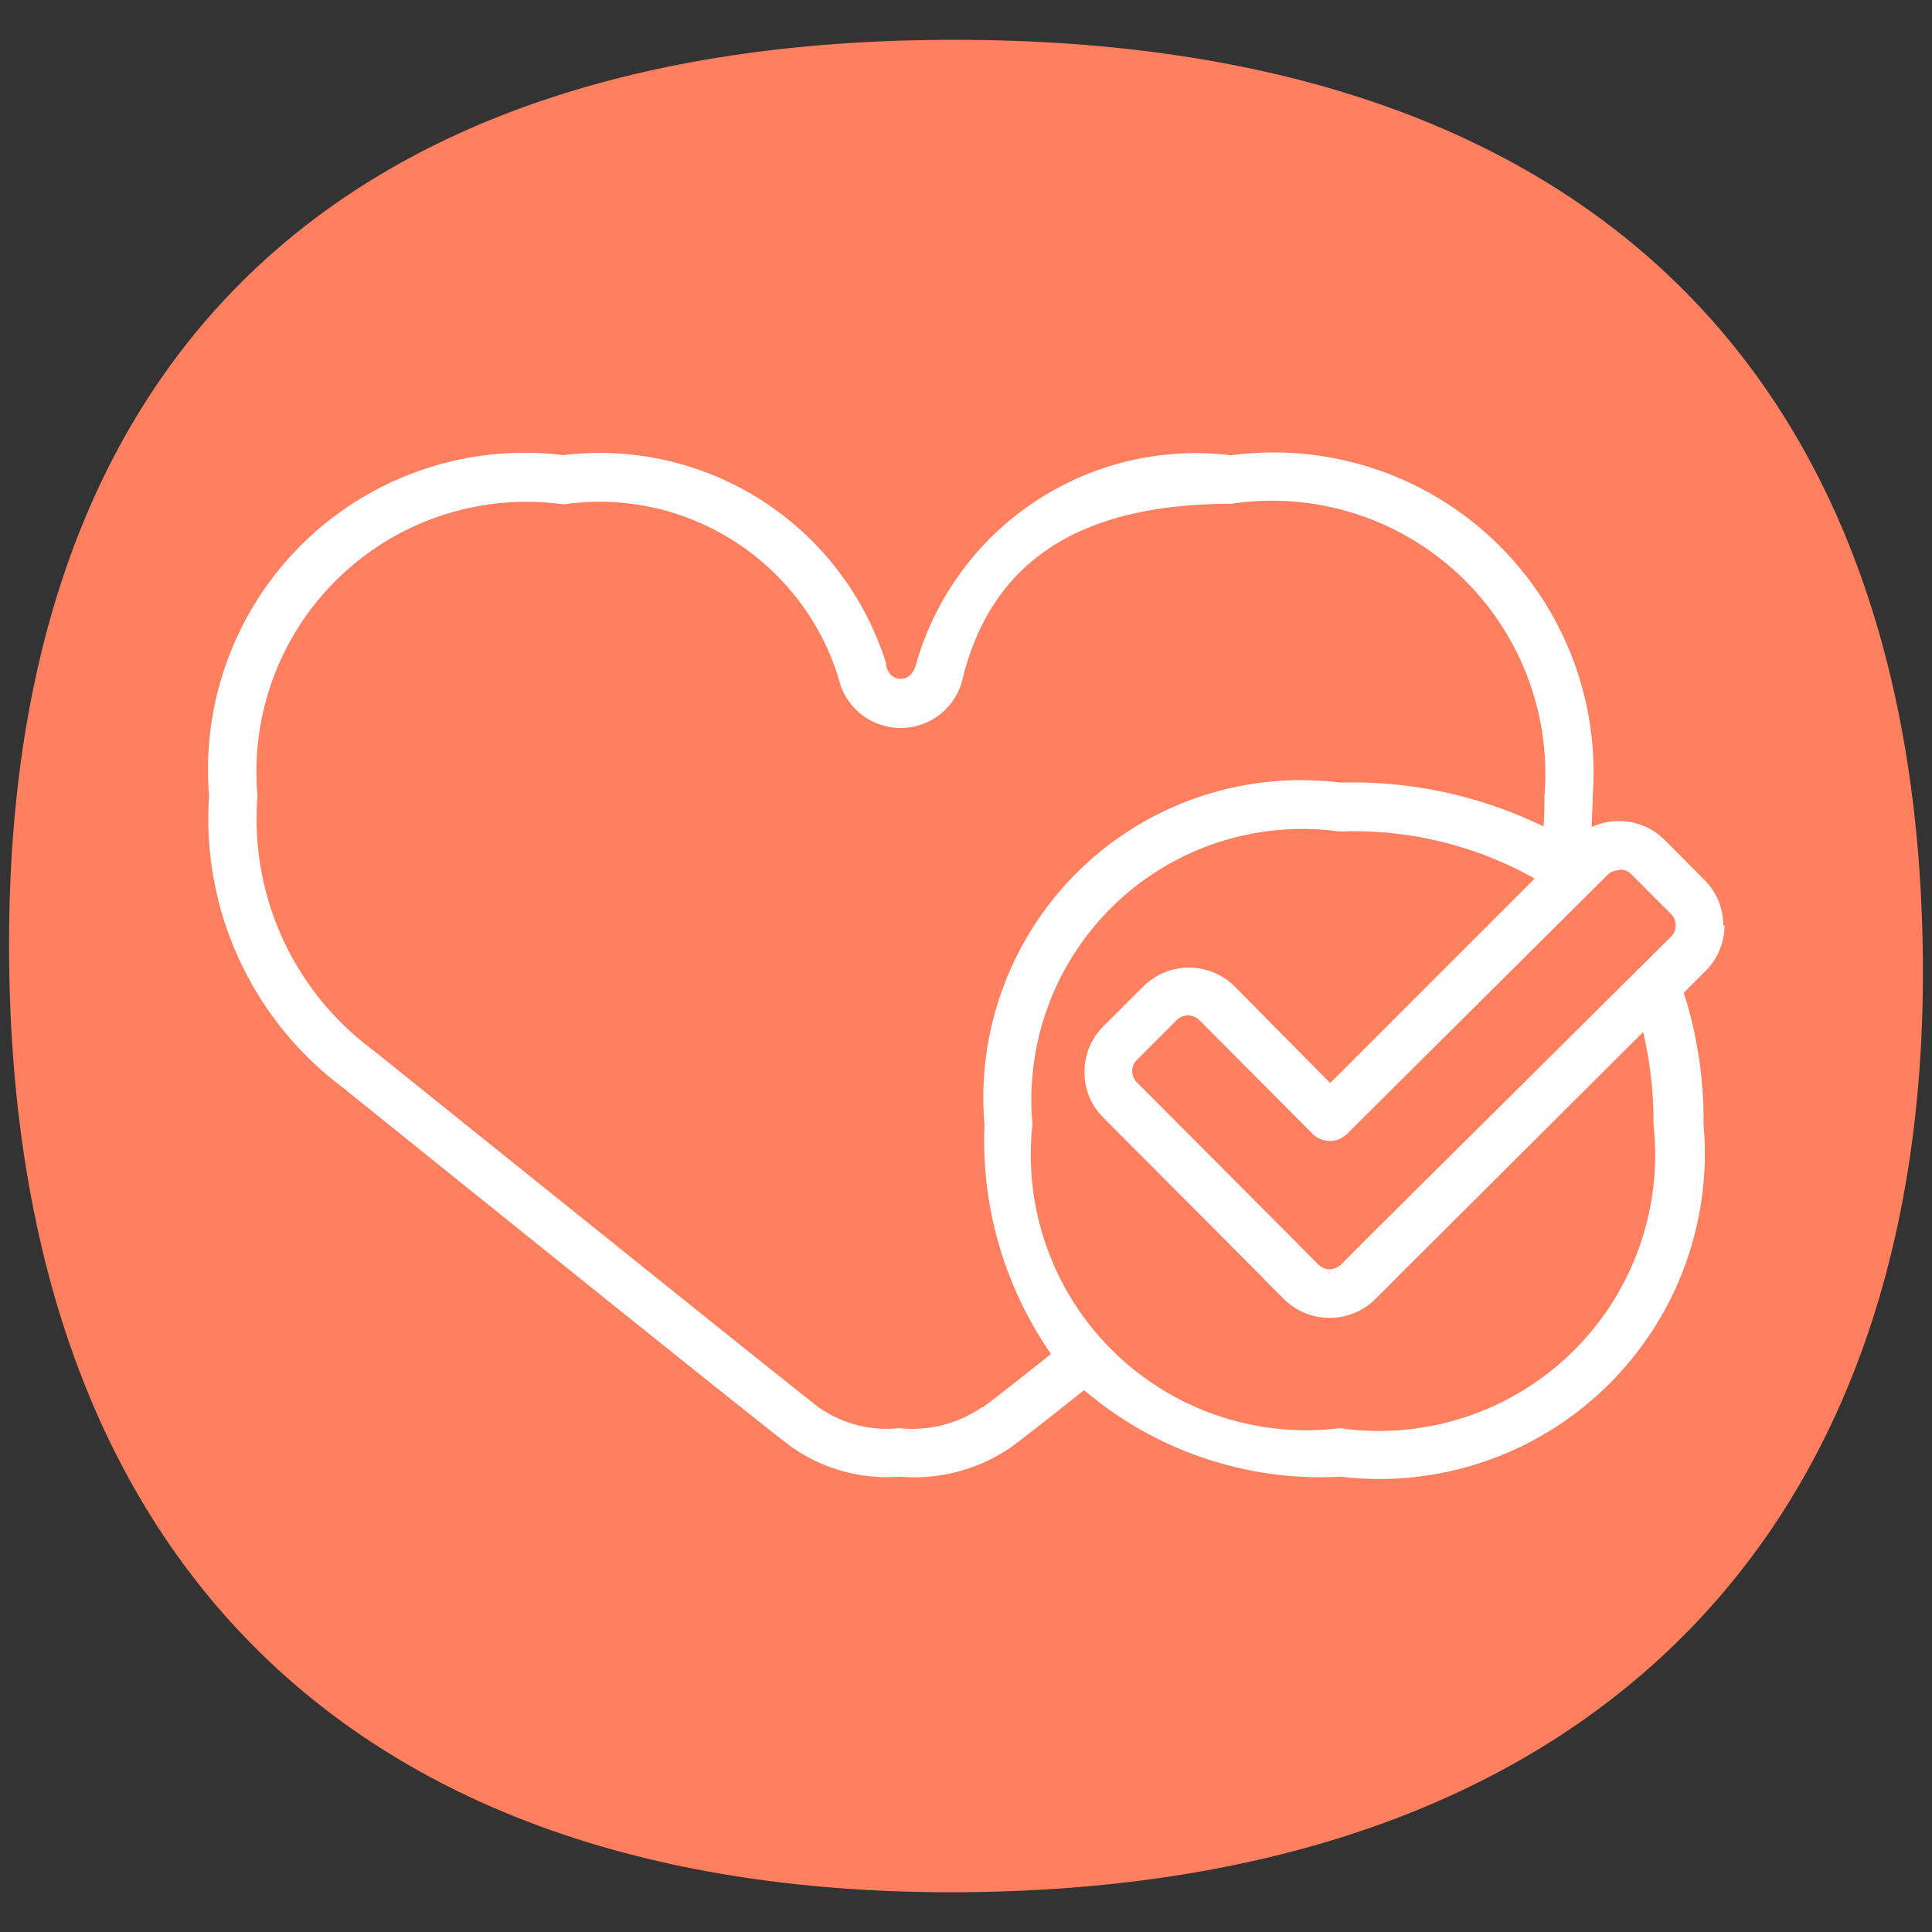 <svg id="IKONIT" xmlns="http://www.w3.org/2000/svg" viewBox="0 0 14.173 14.173"><rect x="0" y="0" width="14.173" height="14.173" fill="#333333" stroke="none"/><defs><style>.cls-1{fill:#ff7f5f;}.cls-2{fill:#fff;}</style></defs><path class="cls-1" d="M7.028.292c4.543.01,7.041,2.391,7.078,6.749.037,4.3-2.537,6.8-7.027,6.84C2.547,13.92.022,11.374.067,6.812.109,2.574,2.556.282,7.028.292"/><path class="cls-2" d="M12.642,6.79a.471.471,0,0,0-.139-.336h0l-.291-.292a.475.475,0,0,0-.335-.139h0a.472.472,0,0,0-.2.044c0-.074.007-.149.007-.227a2.347,2.347,0,0,0-2.652-2.5A2.133,2.133,0,0,0,6.718,4.88c-.007.024-.033.1-.112.1S6.5,4.895,6.5,4.879l0-.014A2.2,2.2,0,0,0,4.134,3.339a2.323,2.323,0,0,0-2.6,2.5,2.462,2.462,0,0,0,.979,2.138c.754.607,3.22,2.593,3.3,2.642a1.221,1.221,0,0,0,.79.214,1.249,1.249,0,0,0,.8-.207c.041-.026.252-.191.55-.428a2.676,2.676,0,0,0,1.883.635,2.388,2.388,0,0,0,2.661-2.585,3.052,3.052,0,0,0-.145-.965l.159-.159a.472.472,0,0,0,.14-.335m-.766-.41h0a.118.118,0,0,1,.083.035l.291.292a.117.117,0,0,1,0,.165L9.99,9.123l-.01.011-.143.143a.12.12,0,0,1-.106.032.115.115,0,0,1-.06-.033l-.143-.143L9.52,9.124,8.34,7.94a.116.116,0,0,1-.034-.083.112.112,0,0,1,.035-.082l.291-.292a.119.119,0,0,1,.166,0l.831.835a.18.18,0,0,0,.126.052h0a.178.178,0,0,0,.127-.052l1.911-1.9a.116.116,0,0,1,.083-.034M7.205,10.323a.906.906,0,0,1-.609.154.867.867,0,0,1-.59-.153C5.914,10.258,4,8.718,2.732,7.7A2.109,2.109,0,0,1,1.889,5.84,1.981,1.981,0,0,1,4.134,3.7,1.836,1.836,0,0,1,6.151,4.973a.467.467,0,0,0,.914-.007c.217-.854.86-1.27,1.965-1.27a2.005,2.005,0,0,1,2.3,2.144c0,.077,0,.151-.007.223a3.194,3.194,0,0,0-1.491-.322,2.33,2.33,0,0,0-2.61,2.508,2.75,2.75,0,0,0,.488,1.684c-.272.216-.462.365-.5.39M12.13,8.249a2.026,2.026,0,0,1-2.3,2.228A2.021,2.021,0,0,1,7.574,8.249,1.988,1.988,0,0,1,9.827,6.1a2.7,2.7,0,0,1,1.431.345l-1.5,1.5-.7-.708a.475.475,0,0,0-.671,0l-.292.291a.471.471,0,0,0-.139.336.464.464,0,0,0,.138.335L9.26,9.369l.009.011.149.149a.474.474,0,0,0,.244.13.488.488,0,0,0,.093.009.473.473,0,0,0,.334-.138l.15-.149.009-.01,1.806-1.8a2.869,2.869,0,0,1,.076.677"/></svg>